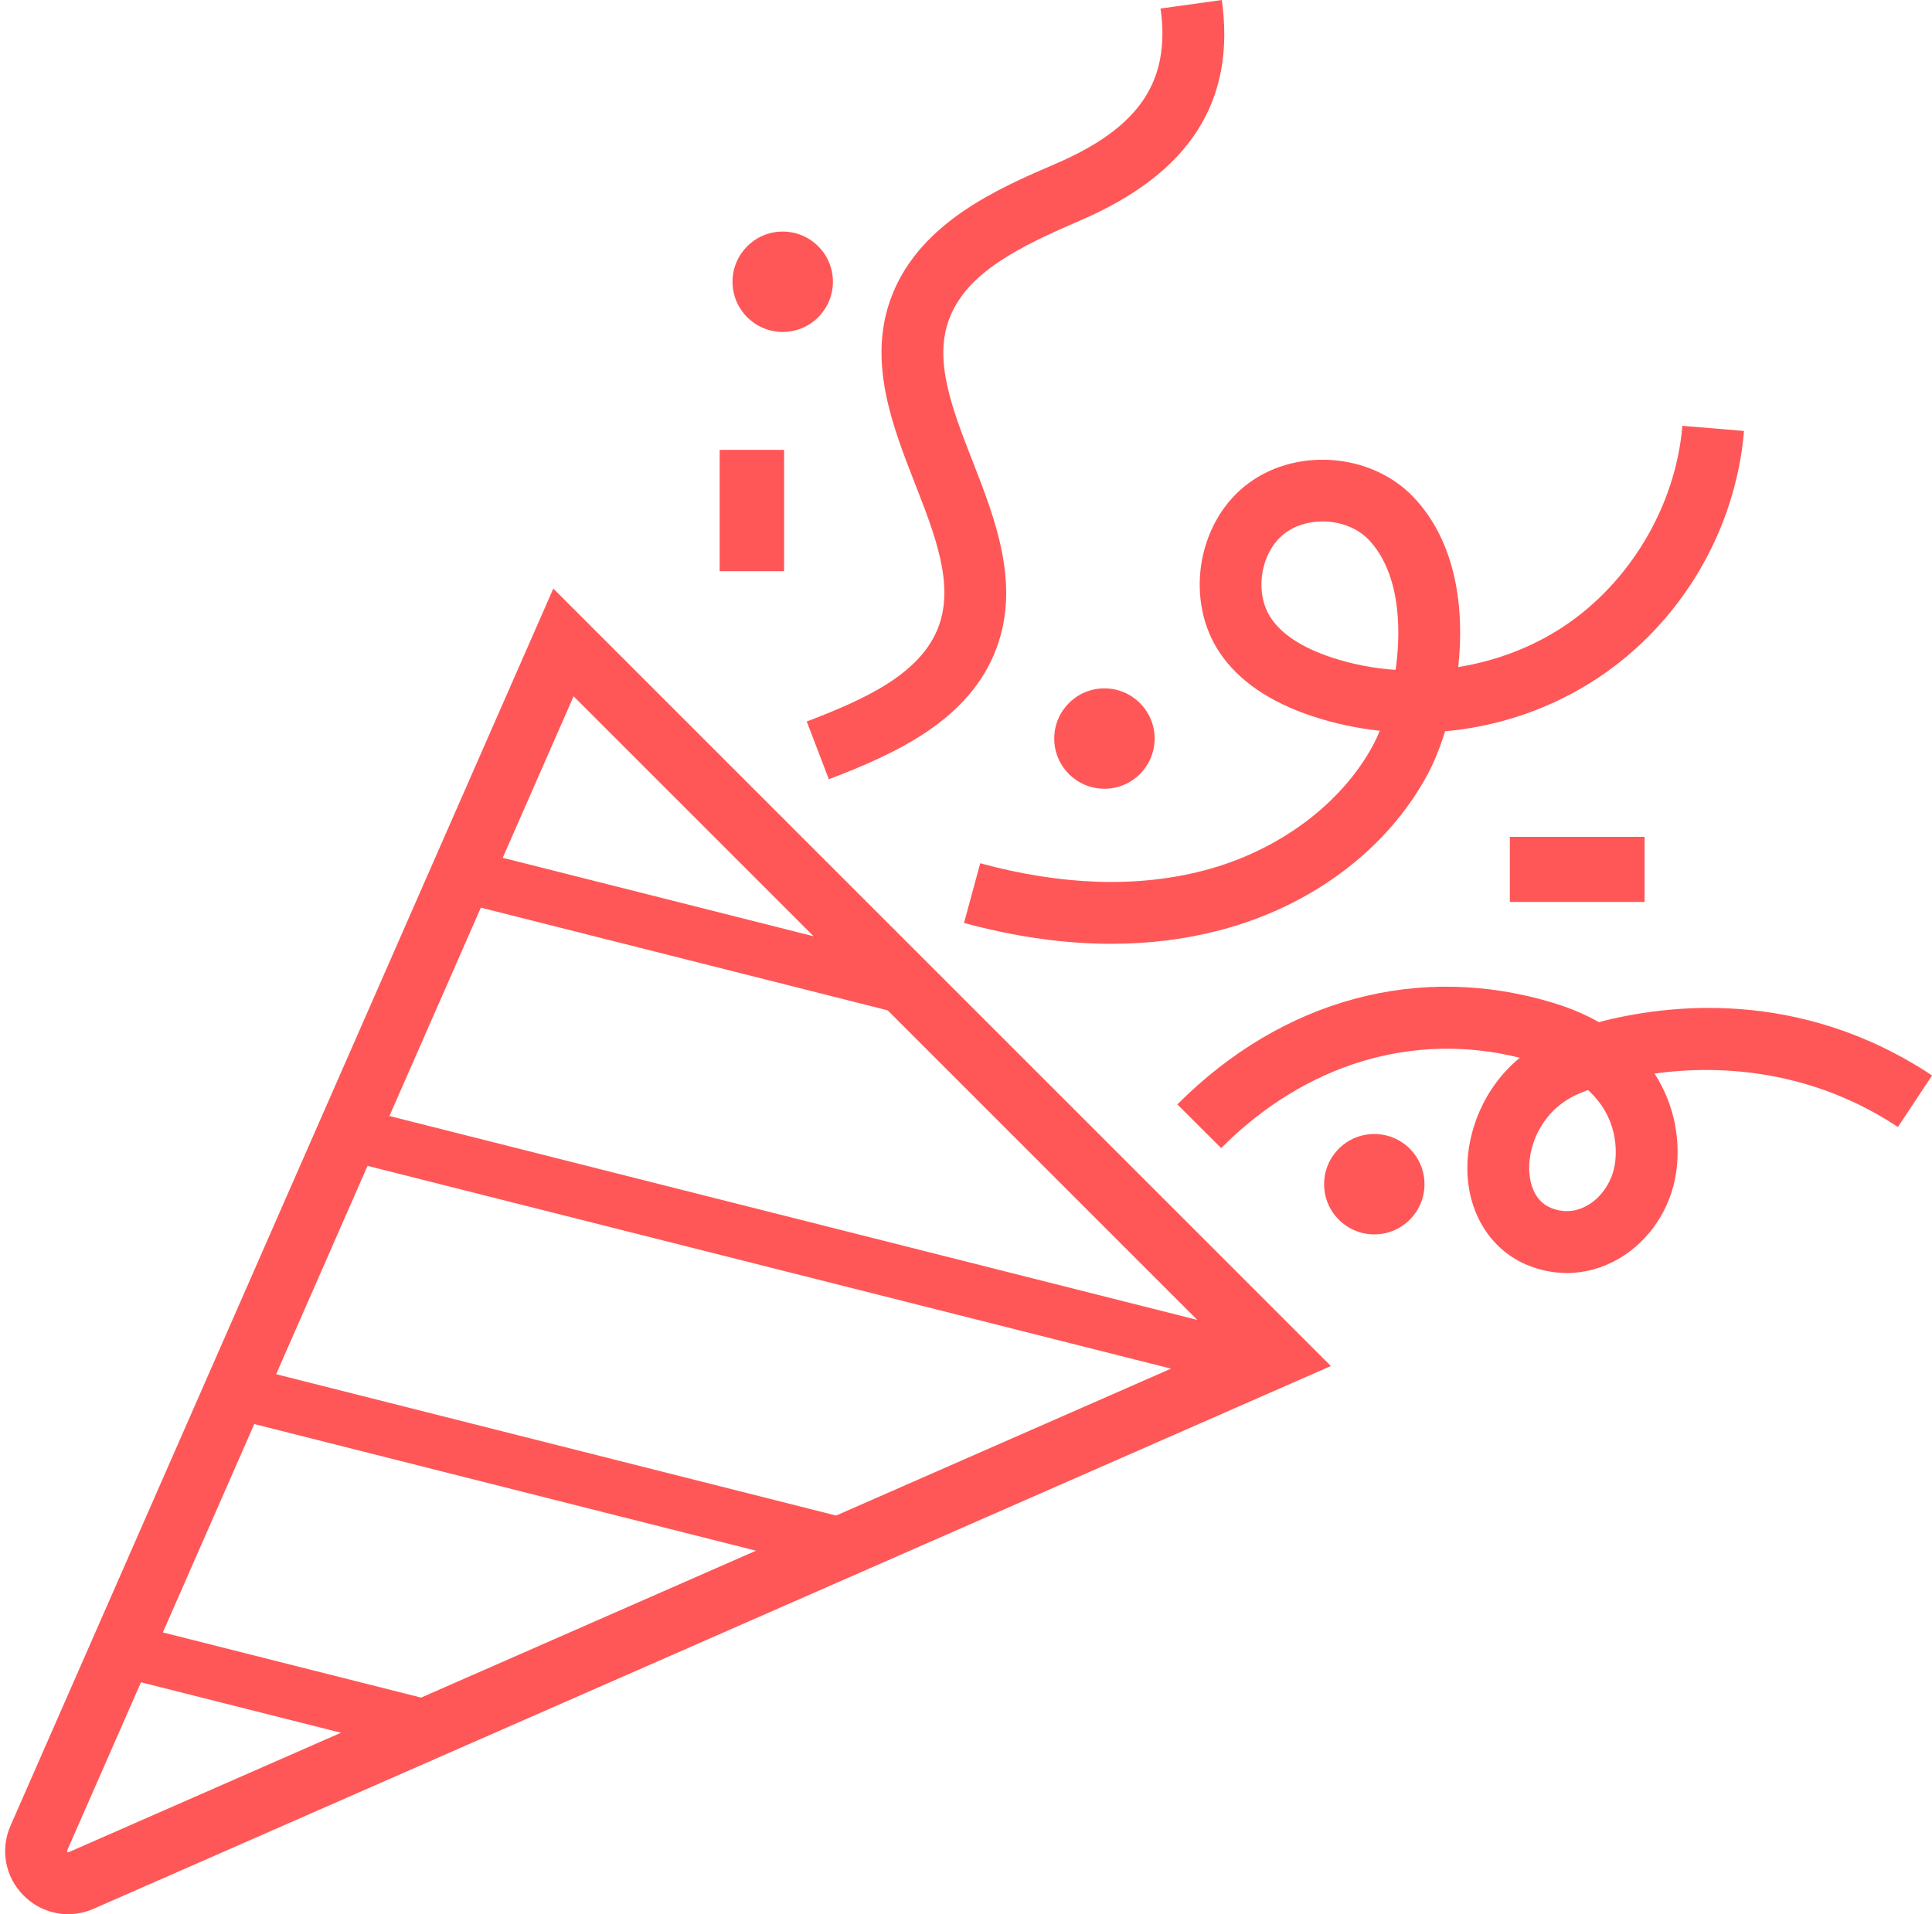 <?xml version="1.0" encoding="UTF-8" standalone="no"?><svg xmlns="http://www.w3.org/2000/svg" xmlns:xlink="http://www.w3.org/1999/xlink" fill="#ff5757" height="744.2" preserveAspectRatio="xMidYMid meet" version="1" viewBox="-2.0 0.0 751.1 744.2" width="751.1" zoomAndPan="magnify"><g id="change1_1"><path d="M 515.602 255.594 C 504.359 251.852 496.484 246.754 492.195 240.438 C 485.59 230.715 487.895 215.121 497.031 207.723 C 501.16 204.379 506.637 202.746 512.145 202.746 C 518.836 202.746 525.578 205.148 530.043 209.801 C 541.492 221.738 543.141 242.285 540.57 260.461 C 532.062 259.879 523.645 258.27 515.602 255.594 Z M 472.133 361.723 C 507.891 352.387 537.398 330.23 553.094 300.922 C 555.473 296.48 557.801 290.809 559.797 284.34 C 580.719 282.457 601.168 275.508 618.938 263.785 C 651.441 242.34 672.777 206.363 676.016 167.559 L 652.055 165.559 C 649.465 196.609 631.703 226.559 605.695 243.715 C 593.516 251.754 579.465 257.027 564.93 259.348 C 567.422 236.309 564.059 210.531 547.398 193.16 C 530.66 175.719 500.684 173.828 481.902 189.035 C 463.121 204.238 458.73 233.965 472.305 253.949 C 479.629 264.734 491.645 272.965 508.012 278.406 C 516.629 281.273 525.484 283.172 534.418 284.133 C 533.605 286.133 532.762 287.961 531.895 289.57 C 519.539 312.645 494.93 330.922 466.059 338.457 C 440.117 345.234 410.848 344.289 379.086 335.648 L 372.773 358.852 C 392.66 364.258 411.801 366.965 430.031 366.965 C 444.676 366.965 458.738 365.219 472.133 361.723 Z M 277.781 174.906 L 302.832 174.906 L 302.832 222.082 L 277.781 222.082 Z M 302.297 129.066 C 291.516 129.066 282.777 120.328 282.777 109.551 C 282.777 98.773 291.516 90.035 302.297 90.035 C 313.074 90.035 321.812 98.773 321.812 109.551 C 321.812 120.328 313.074 129.066 302.297 129.066 Z M 427.363 267.648 C 438.145 267.648 446.883 276.387 446.883 287.164 C 446.883 297.941 438.145 306.68 427.363 306.68 C 416.586 306.68 407.852 297.941 407.852 287.164 C 407.852 276.387 416.586 267.648 427.363 267.648 Z M 551.801 460.434 C 551.801 471.211 543.062 479.949 532.281 479.949 C 521.504 479.949 512.77 471.211 512.77 460.434 C 512.77 449.656 521.504 440.918 532.281 440.918 C 543.062 440.918 551.801 449.656 551.801 460.434 Z M 584.98 325.379 L 637.367 325.379 L 637.367 350.688 L 584.98 350.688 Z M 320.23 302.988 L 311.637 280.531 C 333.793 272.051 356 262.211 362.906 243.547 C 368.984 227.137 361.57 208.152 353.719 188.055 C 344.895 165.473 334.895 139.879 344.832 114.711 C 356.09 86.195 386.387 73.145 408.516 63.617 C 440.961 49.648 453.129 31.613 449.188 3.316 L 473.008 0.004 C 478.484 39.383 460.496 67.414 418.02 85.703 C 394.367 95.887 374.211 105.766 367.195 123.539 C 360.73 139.926 368.199 159.055 376.113 179.309 C 384.828 201.617 394.711 226.906 385.457 251.898 C 375.059 279.98 346.336 292.996 320.23 302.988 Z M 625.832 452.484 C 624.828 459.246 620.75 465.441 615.188 468.652 C 612.074 470.441 607.129 472.094 601.152 469.734 C 593.488 466.703 592.547 458.051 592.496 454.469 C 592.352 444.098 598.234 431.051 611.711 425.285 C 612.863 424.789 614.082 424.301 615.367 423.82 C 627.133 434.512 626.551 447.637 625.832 452.484 Z M 749.137 418.156 C 697.699 384.039 645.996 390.477 619.574 397.426 C 614.516 394.543 608.734 392.039 602.156 390.023 C 549.973 374.035 496.609 388.398 455.723 429.414 L 472.75 446.391 C 505.5 413.539 547.516 400.949 588.863 411.277 C 574.613 422.973 568.254 440.348 568.457 454.809 C 568.695 472.082 577.84 486.367 592.316 492.09 C 597.184 494.016 602.18 494.969 607.145 494.969 C 614.047 494.969 620.883 493.125 627.207 489.477 C 639.156 482.578 647.527 470.07 649.613 456.012 C 651.379 444.121 649.359 429.977 641.234 417.43 C 667.711 413.695 702.949 416.379 735.848 438.195 Z M 96.852 553.695 L 291.902 602.934 L 161.707 660.051 L 61.312 634.711 Z M 140.895 453.301 L 453.25 532.148 L 323.055 589.266 L 105.355 534.312 Z M 184.941 352.906 L 343.09 392.824 L 463.457 513.195 L 149.398 433.918 Z M 314.289 364.027 L 193.445 333.523 L 220.992 270.73 Z M 24.484 720.219 C 24.34 720.199 24.051 719.91 24.105 719.512 L 52.809 654.094 L 130.555 673.719 L 24.742 720.137 Z M 515.406 531.137 L 213.109 228.844 L 2.094 709.852 C -2 719.172 0.012 729.848 7.207 737.043 C 11.926 741.762 18.145 744.25 24.492 744.25 C 27.824 744.25 31.191 743.566 34.398 742.156 L 515.406 531.137" fill="inherit"/></g></svg>